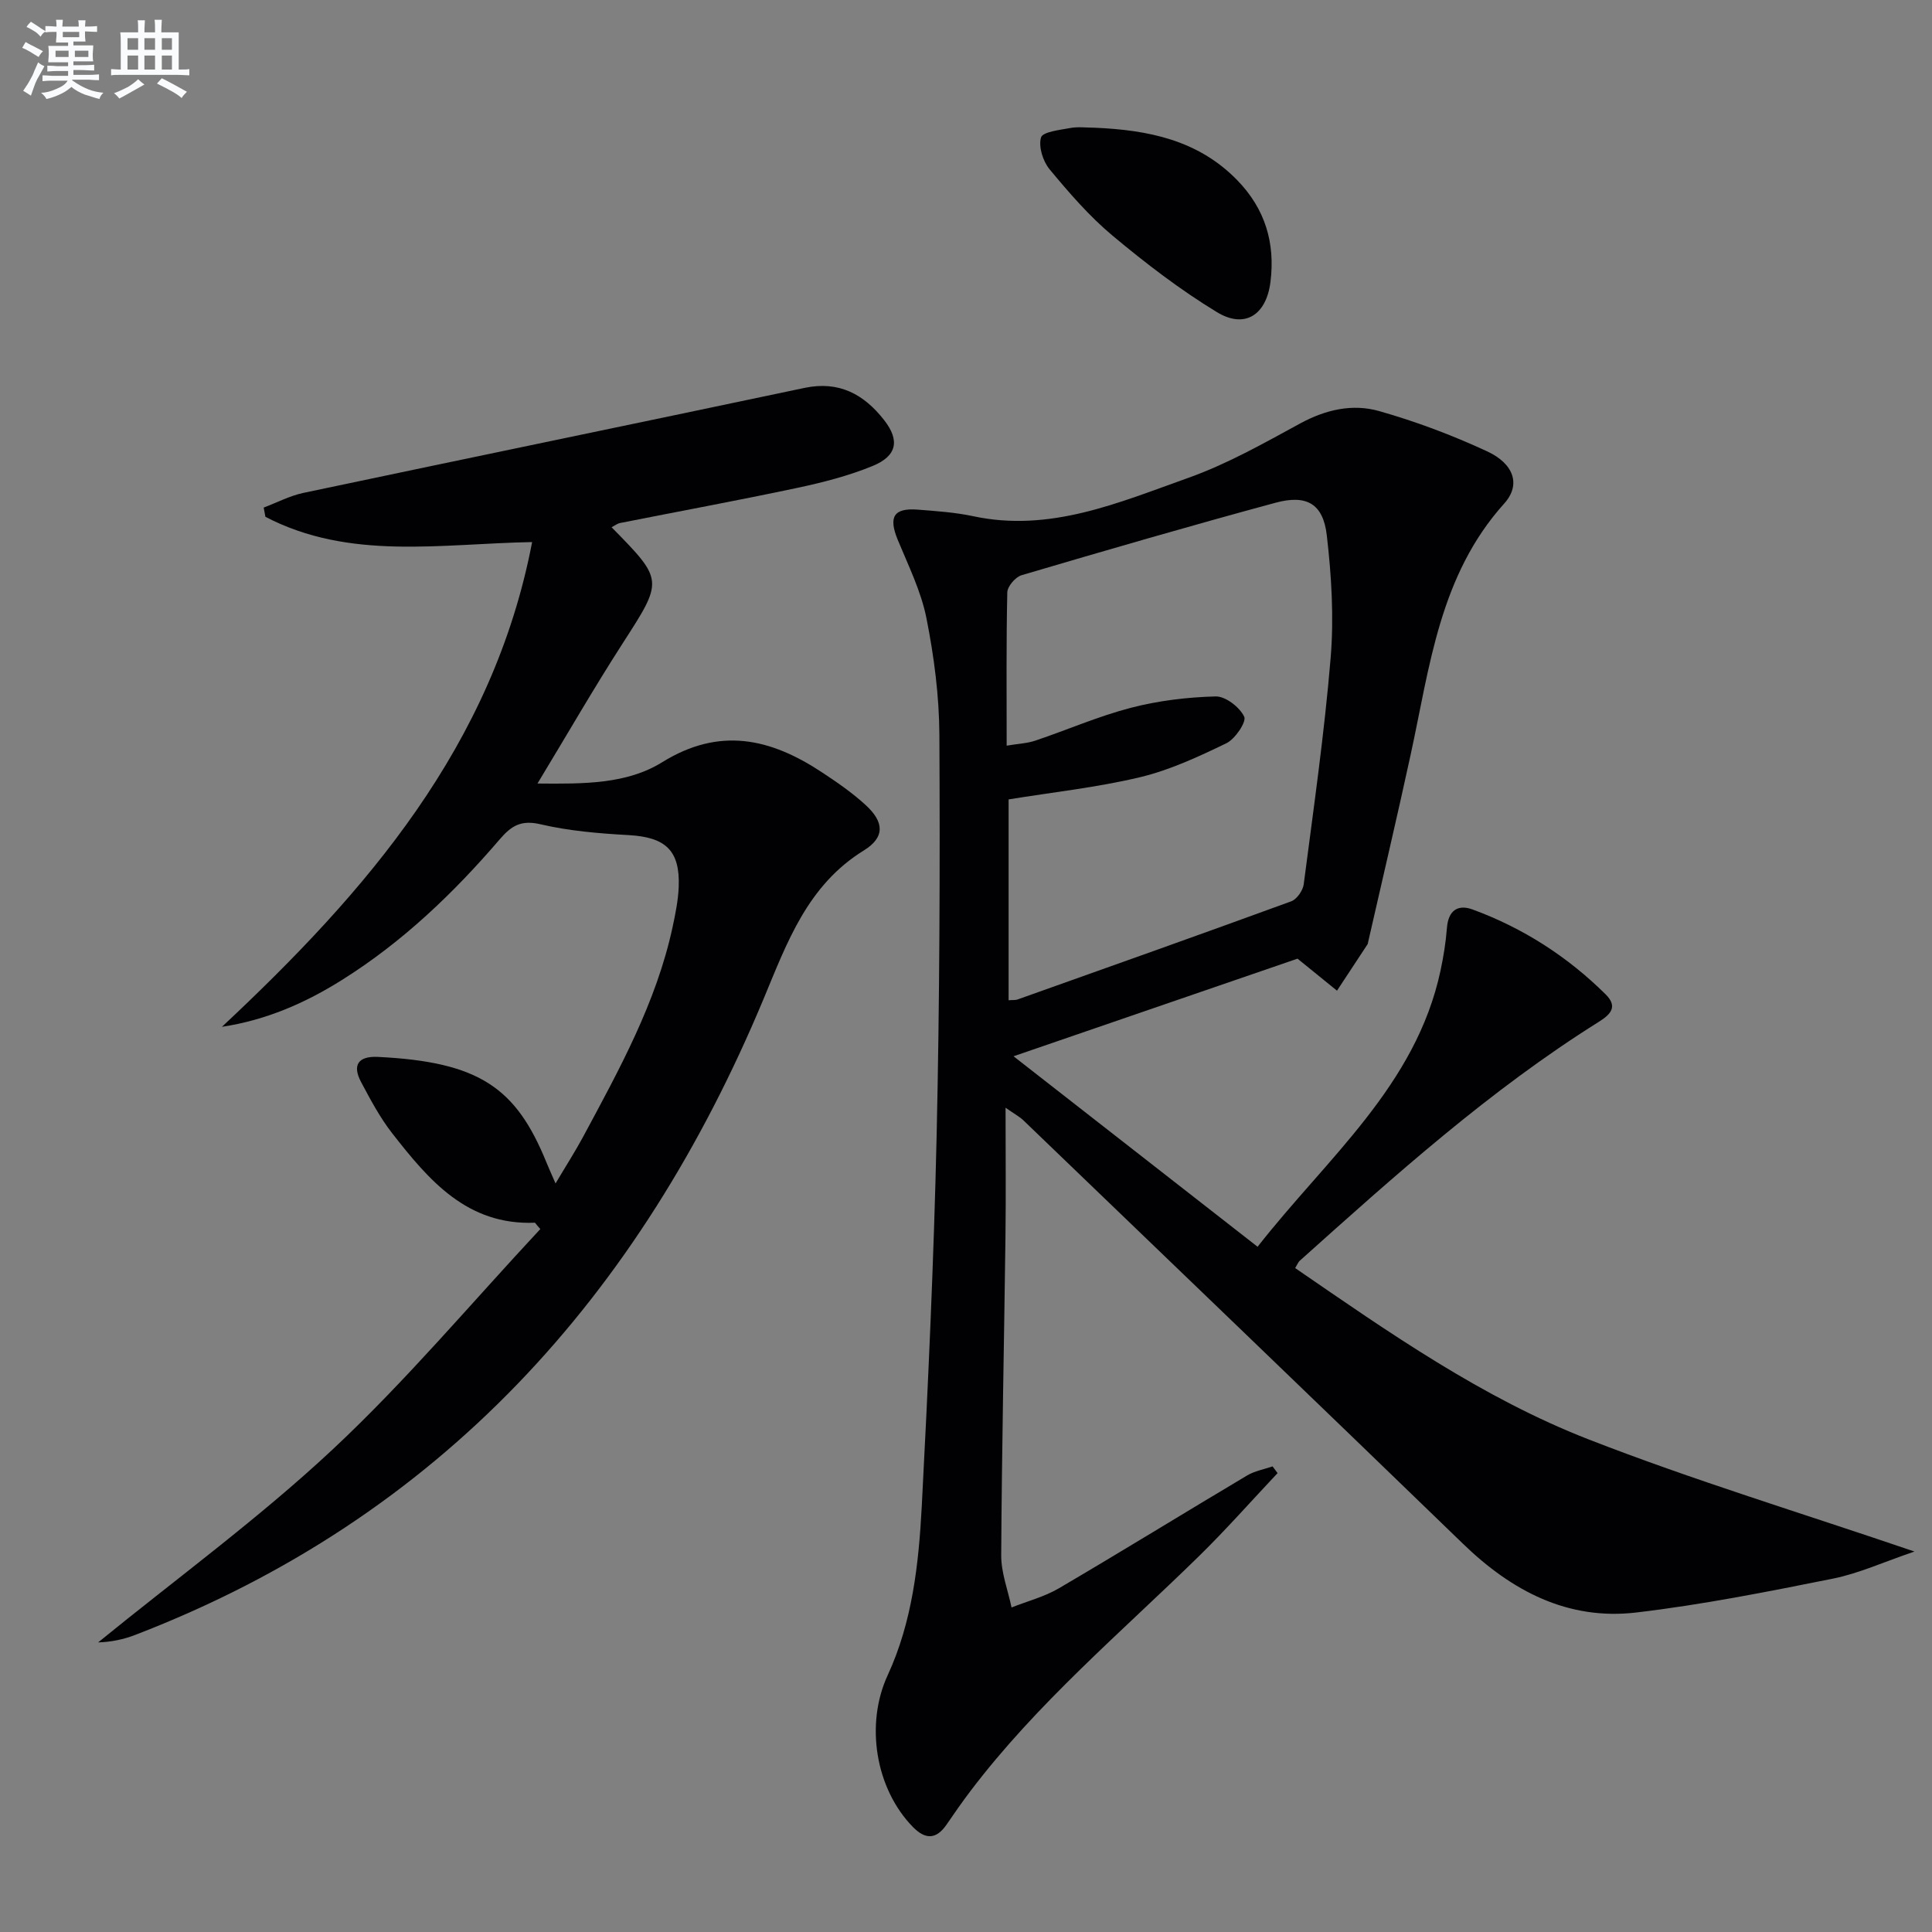 <svg enable-background="new 0 0 400 400" viewBox="0 0 400 400" xmlns="http://www.w3.org/2000/svg"><rect x="0" y="0" width="400" height="400" fill="#808080" stroke="none"/><g fill="#010103"><path d="m208.19 229.34c0 9.57.09 18.17-.02 26.76-.28 21.97-.76 43.94-.88 65.92-.02 3.59 1.39 7.19 2.14 10.79 3.29-1.31 6.81-2.21 9.82-3.98 13.05-7.66 25.93-15.6 38.93-23.34 1.58-.94 3.52-1.28 5.29-1.89.35.46.69.93 1.04 1.39-5.43 5.76-10.67 11.71-16.32 17.24-16.17 15.82-33.54 30.46-47.3 48.63-1.71 2.25-3.32 4.58-4.92 6.91-2.13 3.09-4.38 3.12-6.95.5-7.8-7.97-9.91-21.32-5.24-31.42 5.11-11.06 6.43-23.04 7.06-34.97 1.34-25.58 2.5-51.17 3.08-76.77.62-27.63.71-55.27.57-82.91-.04-8.08-1.1-16.27-2.68-24.21-1.11-5.58-3.74-10.89-5.94-16.22-1.96-4.77-.85-6.66 4.22-6.25 3.81.3 7.66.56 11.38 1.35 15.93 3.42 30.19-2.83 44.49-7.91 8.07-2.87 15.67-7.17 23.23-11.29 5.28-2.87 10.83-4.13 16.35-2.56 7.62 2.16 15.13 4.99 22.32 8.32 5.59 2.58 7.07 6.93 3.58 10.81-13.4 14.87-15.41 33.75-19.38 52.01-2.81 12.95-5.86 25.86-8.8 38.78-.04.16-.05.35-.13.48-2.1 3.2-4.21 6.4-6.32 9.6-2.59-2.1-5.17-4.2-8.17-6.63-18.8 6.46-38.32 13.17-58.8 20.21 17.09 13.34 33.57 26.19 50.53 39.44 14.4-18.41 32.76-33.33 37.87-57.15.62-2.91 1.1-5.88 1.33-8.85.27-3.58 2.21-4.97 5.32-3.83 10.43 3.83 19.62 9.73 27.52 17.55 2.51 2.49 1.23 4.07-1.41 5.72-22.54 14.12-42.24 31.83-61.95 49.5-.23.21-.35.55-.9 1.47 19.37 13.31 38.73 26.89 60.75 35.47 21.63 8.43 43.92 15.19 67.47 23.22-6.42 2.18-11.54 4.54-16.93 5.62-13.48 2.7-27.01 5.39-40.65 7-14.17 1.67-25.79-4.45-35.86-14.2-30.26-29.29-60.65-58.45-91-87.65-.78-.77-1.79-1.29-3.74-2.66zm.23-74.96c2.42-.41 4.26-.47 5.93-1.04 6.6-2.22 13.03-5.04 19.75-6.79 5.7-1.48 11.7-2.21 17.59-2.36 2.04-.05 4.97 2.22 5.91 4.19.51 1.06-1.87 4.62-3.69 5.5-5.77 2.79-11.72 5.56-17.91 7.04-8.95 2.13-18.17 3.12-27.18 4.59v41.58c.89-.07 1.4 0 1.83-.15 18.91-6.73 37.83-13.44 56.68-20.33 1.17-.43 2.42-2.23 2.59-3.52 2.03-15.62 4.28-31.24 5.58-46.93.69-8.37.17-16.95-.8-25.32-.75-6.52-4.14-8.5-10.59-6.76-17.6 4.76-35.11 9.85-52.6 15.01-1.27.37-2.93 2.31-2.96 3.55-.23 10.31-.13 20.62-.13 31.74z"/><path d="m110.76 253.15c-14.07.57-21.97-8.81-29.54-18.49-2.54-3.25-4.51-6.97-6.46-10.63-1.89-3.55-.56-5.4 3.46-5.21 21.03 1.02 28.62 6.4 34.89 21.79.49 1.2 1.03 2.39 1.91 4.41 2.13-3.6 4.05-6.58 5.73-9.7 7.47-13.9 15.12-27.73 18.5-43.37.59-2.75 1.16-5.55 1.27-8.35.29-7.54-2.73-10.27-10.35-10.7-6.12-.34-12.31-.85-18.25-2.24-4-.94-6.01.27-8.42 3.07-9.57 11.17-20.15 21.29-32.68 29.15-7.58 4.76-15.67 8.32-24.87 9.71 29.93-28.01 56.14-58.19 64.22-100.36-18.91.34-37.79 3.86-55.22-5.23-.12-.64-.24-1.27-.36-1.91 2.74-1.03 5.39-2.44 8.22-3.04 34.57-7.3 69.18-14.44 103.76-21.74 7.15-1.51 12.32 1.33 16.49 6.68 3.26 4.18 2.67 7.4-2.38 9.48-5.02 2.06-10.38 3.43-15.71 4.56-12.15 2.58-24.38 4.83-36.57 7.25-.61.12-1.16.56-1.78.88 10.87 11.05 10.72 10.96 2.22 24.16-5.92 9.2-11.38 18.69-17.56 28.9 9.6.09 18.49.14 25.82-4.41 11.87-7.37 22.4-4.94 32.97 2.02 3.18 2.09 6.36 4.28 9.16 6.85 3.85 3.53 4.01 6.68-.39 9.4-11.68 7.22-15.88 19.05-20.77 30.78-25.61 61.36-66.92 107.33-130.07 131.63-2.41.93-4.98 1.47-7.68 1.55 16.25-13.24 33.26-25.66 48.54-39.94 15.24-14.24 28.74-30.35 43.01-45.64-.4-.42-.75-.87-1.11-1.31z"/><path d="m226.59 26.44c11.05.47 21.44 2.5 29.59 10.89 5.75 5.92 7.86 12.95 6.86 21.01-.84 6.84-5.29 9.81-11.08 6.29-7.62-4.63-14.77-10.12-21.63-15.85-4.81-4.02-8.99-8.87-13.01-13.71-1.39-1.67-2.34-4.69-1.79-6.61.33-1.16 3.9-1.56 6.08-1.96 1.61-.3 3.32-.06 4.98-.06z"/></g><path d="m6.8 9.5c.6.3 1.3.7 2.1 1.1-.4.4-.7.8-.9 1.2-.7-.4-1.3-.8-1.8-1.1s-1.1-.6-1.6-.8c.2-.4.5-.8.7-1.2.4.2.8.5 1.5.8zm.9 6.9c-.3.6-.5 1.1-.7 1.7s-.4 1.1-.6 1.7c-.6-.4-1.1-.7-1.6-1 .7-1 1.2-1.8 1.5-2.4.3-.5.6-1.1.8-1.7.3-.6.5-1.2.8-1.8.3.3.8.6 1.3.8-.7 1.3-1.2 2.2-1.5 2.7zm.1-11c.4.3 1 .7 1.7 1.1-.5.2-.8.6-1.1 1.1-.5-.6-1-1-1.4-1.2s-.9-.6-1.5-.8c.2-.4.5-.7.9-1.1.5.3.9.6 1.4.9zm10.5 13.1c1 .4 2 .6 3.1.7-.4.4-.7.8-.8 1.3-.9-.2-1.9-.6-3-.9-1-.4-2-.9-2.8-1.6-.5.4-1.1.9-1.9 1.3s-1.9.9-3.3 1.2c-.1-.3-.5-.8-1.1-1.3 1 0 2.1-.3 3.2-.8 1.2-.5 1.9-1 2.3-1.7h-3.2c-.4 0-1 0-2 .1v-1.2c1 0 1.7.1 2 .1h3.3v-1h-2.3c-.2 0-.9 0-2 .1v-1.2c1.2 0 1.9.1 2 .1h2.3v-.8h-4.1c0-.7.1-1.2.1-1.6 0-.5 0-1.1-.1-1.8h4.1v-.7h-2.5c0-.6.1-1.1.1-1.6v-.6h-.5c-.4 0-1 0-1.8.1v-1.3c1.2 0 1.9.1 2.1.1h.2c0-.3 0-.8-.1-1.4h1.4c0 .6-.1 1-.1 1.4h3.4c0-.4 0-.8-.1-1.3h1.5c0 .4-.1.9-.1 1.3.7 0 1.5 0 2.5-.1v1.2c-1 0-1.8-.1-2.5-.1v.6c0 .3 0 .8.1 1.5h-2.5v.8h4.1c0 .8-.1 1.3-.1 1.8s0 1 .1 1.5h-4.1v.8h1.4c.8 0 1.8 0 2.9-.1v1.2c-1 0-1.9-.1-2.8-.1h-1.5v1h3.2c.3 0 1 0 2.1-.1v1.2c-1.1 0-1.8-.1-2.1-.1h-3.4l-.1.1c1.4 1 2.4 1.5 3.4 1.9zm-4.1-6.7v-1.3h-2.7v1.3zm2.2-4.1v-1.1h-3.4v1.1zm1.9 4.1v-1.3h-2.8v1.3z" fill="#fafbfc"/><path d="m37 6.7v2.3 5.4c1 0 1.8 0 2.2-.1v1.3c-.6 0-1.5-.1-2.5-.1h-11.9c-.7 0-1.3 0-1.8.1v-1.3c.5 0 1.1.1 2 .1v-5.2c0-1 0-1.8-.1-2.5h3.7c0-1.3 0-2.1-.1-2.5h1.5c0 .4-.1 1.3-.1 2.5h2.2c0-1.2 0-2.1-.1-2.6h1.5c0 .4-.1 1.3-.1 2.6zm-12.3 13.7c-.3-.4-.7-.8-1.1-1.1 1.1-.4 2.1-.9 2.9-1.3.8-.5 1.5-1 2.1-1.6.4.4.9.8 1.3 1.1-2.5 1.4-4.2 2.4-5.2 2.9zm3.9-10.1v-2.4h-2.2v2.4zm0 4.1v-2.9h-2.2v2.9zm3.5-4.1v-2.4h-2.2v2.4zm0 4.1v-2.9h-2.2v2.9zm.4 2.9 1-1.1c.6.3 1.4.7 2.5 1.3s2 1.1 2.7 1.5c-.4.4-.8.8-1.1 1.3-.8-.8-2.5-1.7-5.1-3zm3.1-7v-2.4h-2.1v2.4zm0 4.1v-2.9h-2.1v2.9z" fill="#fafbfc"/></svg>
